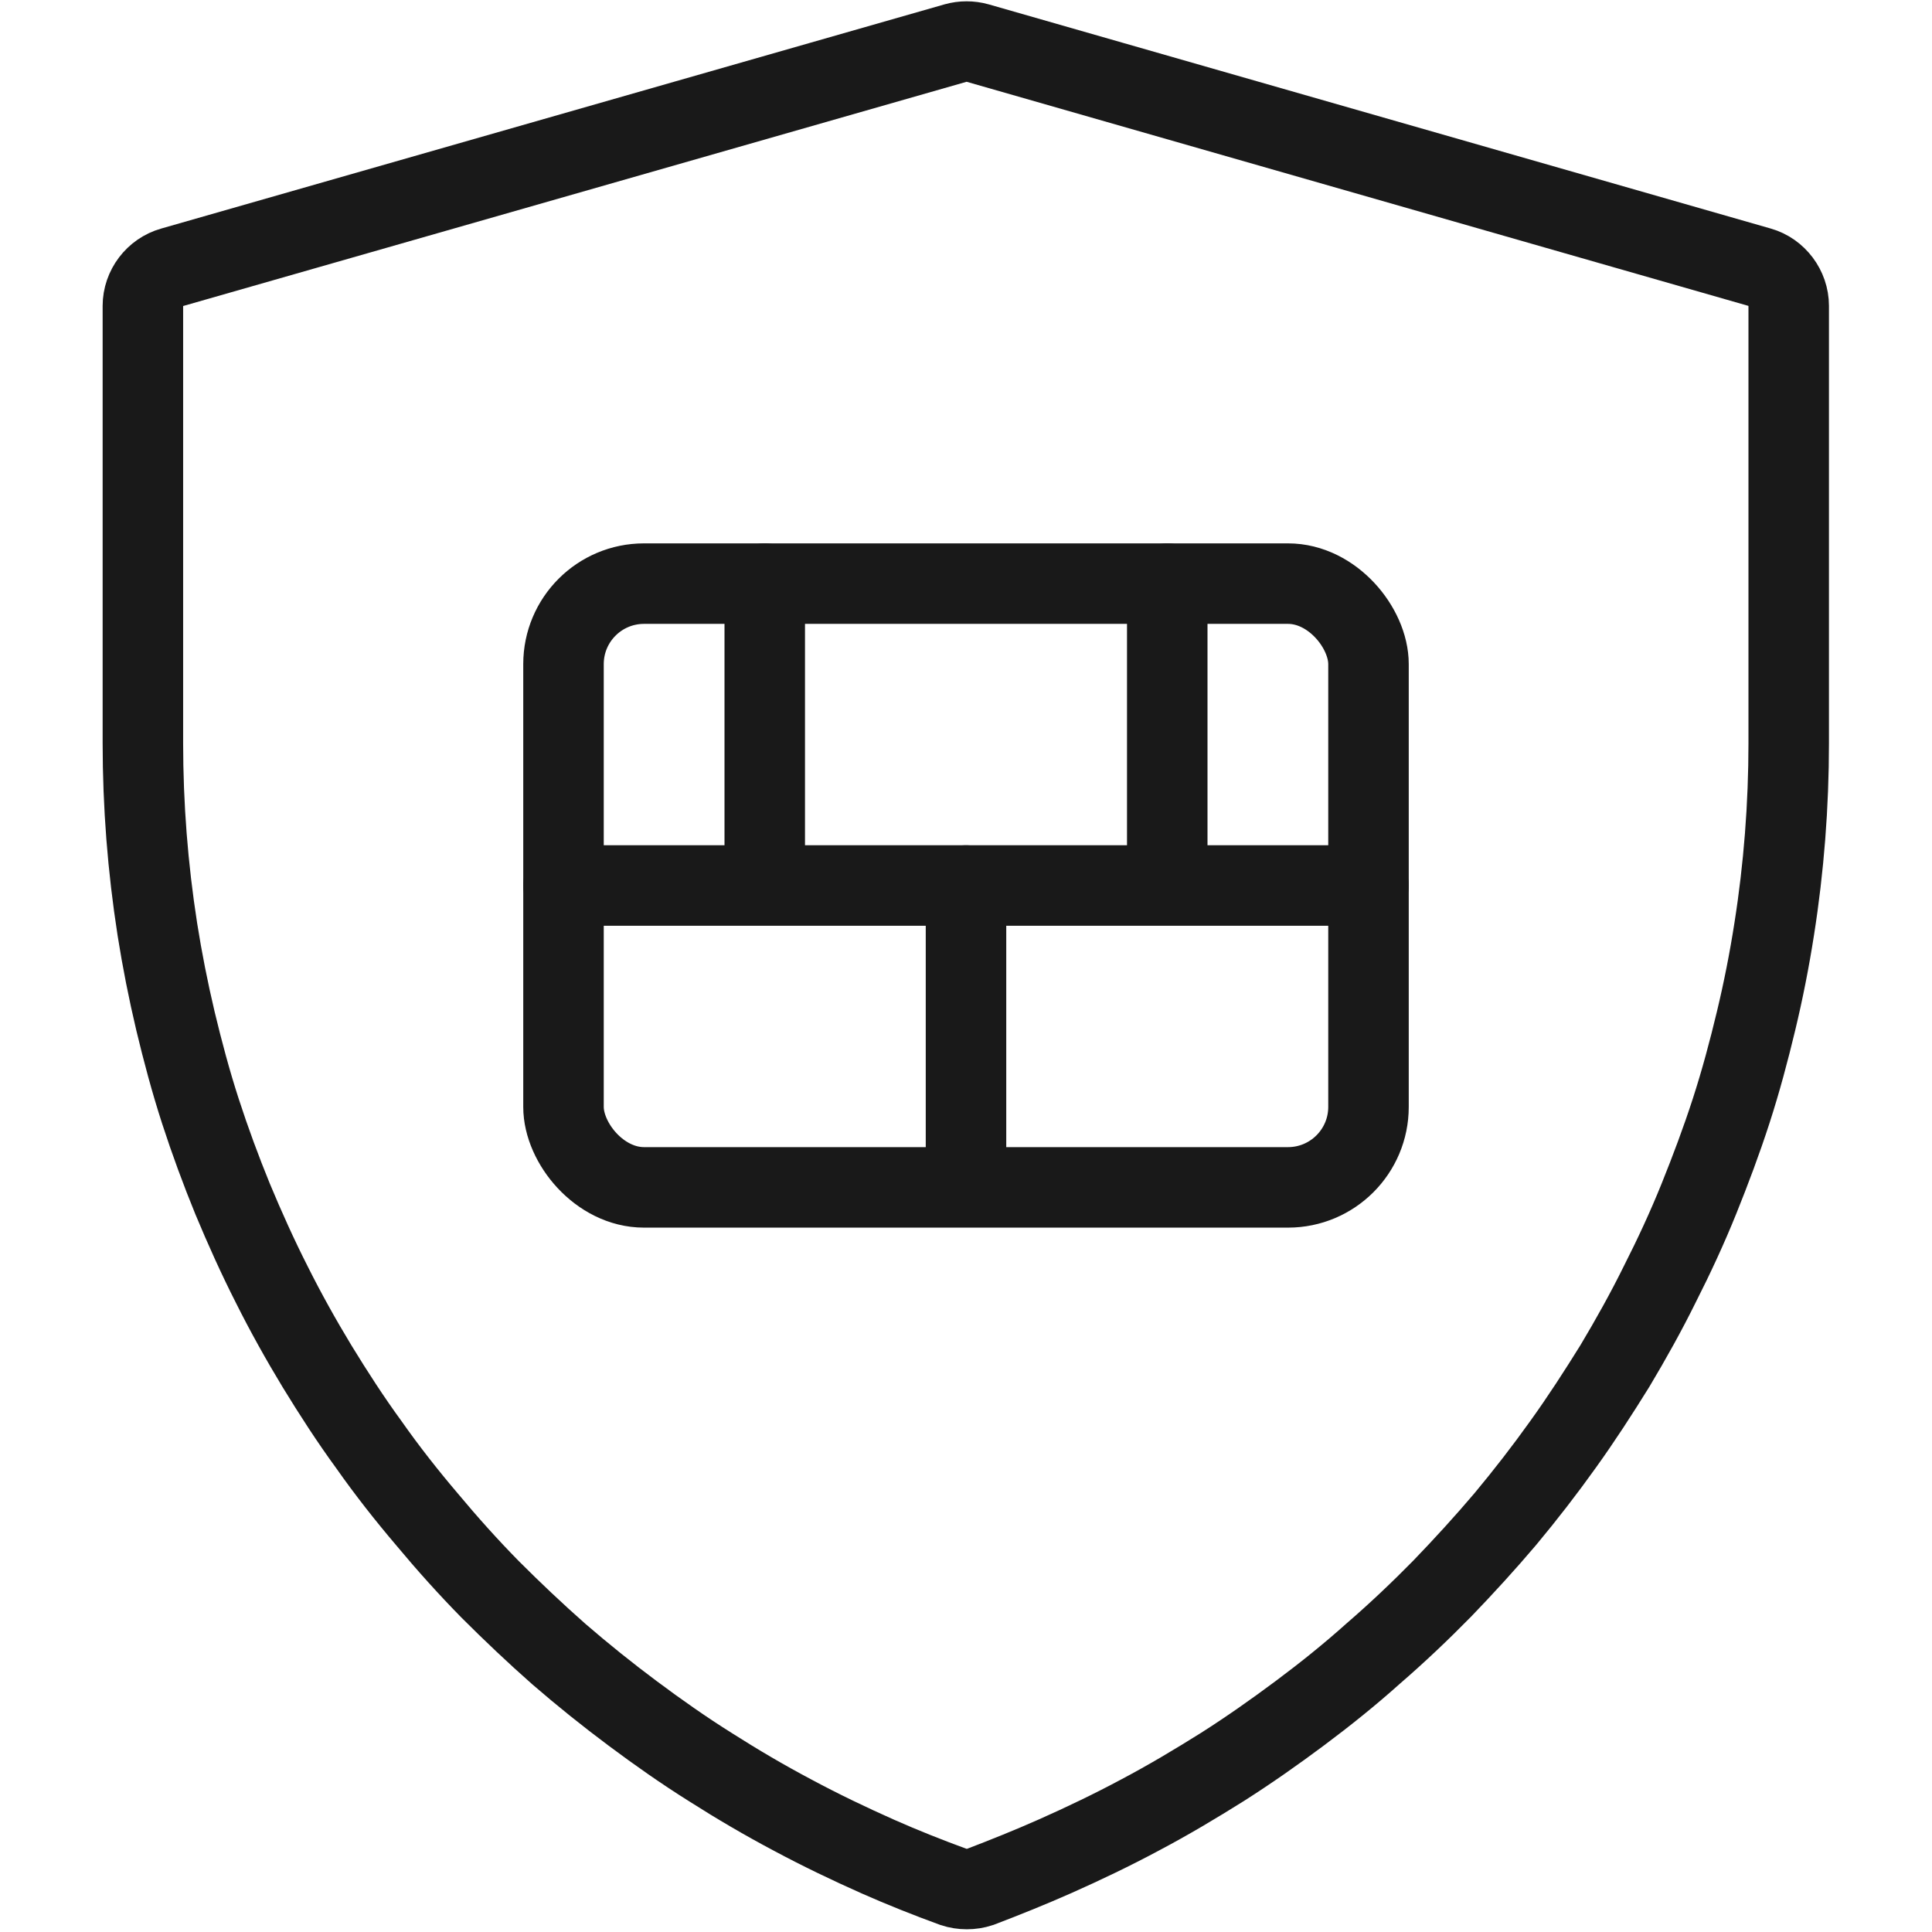 <svg width="48" height="48" viewBox="0 0 48 48" fill="none" xmlns="http://www.w3.org/2000/svg" xmlns:xlink="http://www.w3.org/1999/xlink">
	<desc>
			Created with Pixso.
	</desc>
	<defs/>
	<g opacity="0"/>
	<path id="path" d="M3.55 7.6L3.55 18.46C3.55 19.23 3.58 20.01 3.64 20.78C3.7 21.55 3.79 22.32 3.91 23.09C4.03 23.85 4.18 24.61 4.36 25.37C4.54 26.12 4.74 26.87 4.98 27.61C5.22 28.35 5.49 29.08 5.78 29.79C6.08 30.51 6.4 31.22 6.75 31.91C7.1 32.61 7.48 33.29 7.88 33.95C8.29 34.62 8.71 35.27 9.17 35.9C9.62 36.54 10.1 37.15 10.61 37.75C11.11 38.35 11.63 38.93 12.18 39.49C12.73 40.04 13.3 40.58 13.89 41.1C14.48 41.61 15.09 42.1 15.72 42.57C16.35 43.04 16.99 43.49 17.66 43.91C18.32 44.33 19 44.73 19.7 45.1C20.39 45.47 21.1 45.81 21.82 46.13C22.43 46.4 23.06 46.65 23.69 46.88C23.9 46.95 24.14 46.95 24.35 46.88C24.98 46.64 25.6 46.39 26.21 46.12C26.93 45.8 27.64 45.46 28.33 45.09C29.03 44.72 29.7 44.32 30.37 43.9C31.03 43.48 31.67 43.03 32.3 42.56C32.93 42.09 33.54 41.6 34.12 41.08C34.71 40.57 35.28 40.03 35.83 39.47C36.37 38.91 36.9 38.33 37.4 37.74C37.9 37.14 38.38 36.52 38.83 35.89C39.29 35.25 39.71 34.6 40.12 33.94C40.52 33.27 40.9 32.59 41.24 31.9C41.59 31.21 41.92 30.5 42.21 29.78C42.5 29.06 42.77 28.34 43.01 27.6C43.25 26.86 43.45 26.11 43.63 25.36C43.81 24.61 43.96 23.85 44.08 23.08C44.2 22.32 44.29 21.55 44.35 20.78C44.41 20.01 44.44 19.23 44.44 18.46L44.44 7.6C44.44 7.16 44.14 6.76 43.72 6.64L24.29 1.07C24.11 1.02 23.92 1.02 23.74 1.07L4.28 6.64C3.85 6.76 3.55 7.16 3.55 7.6Z" fill="#000000" fill-opacity="0" fill-rule="nonzero"/>
	<path id="path" d="M3.55 18.46C3.55 19.23 3.58 20.01 3.64 20.78C3.7 21.55 3.79 22.32 3.91 23.09C4.03 23.85 4.18 24.61 4.36 25.37C4.54 26.12 4.74 26.87 4.98 27.61C5.22 28.35 5.49 29.08 5.78 29.79C6.08 30.51 6.4 31.22 6.75 31.91C7.1 32.61 7.48 33.29 7.88 33.95C8.29 34.62 8.71 35.27 9.17 35.9C9.62 36.54 10.1 37.15 10.61 37.75C11.11 38.35 11.63 38.93 12.18 39.49C12.73 40.04 13.3 40.58 13.89 41.1C14.48 41.61 15.09 42.1 15.72 42.57C16.35 43.04 16.99 43.49 17.66 43.91C18.32 44.33 19 44.73 19.7 45.1C20.39 45.47 21.1 45.81 21.82 46.13C22.43 46.4 23.06 46.65 23.69 46.88C23.9 46.95 24.14 46.95 24.35 46.88C24.98 46.64 25.6 46.39 26.21 46.12C26.93 45.8 27.64 45.46 28.33 45.09C29.03 44.72 29.7 44.32 30.37 43.9C31.03 43.48 31.67 43.03 32.3 42.56C32.93 42.09 33.54 41.6 34.12 41.08C34.71 40.57 35.28 40.03 35.83 39.47C36.37 38.91 36.9 38.33 37.4 37.74C37.9 37.14 38.38 36.52 38.83 35.89C39.29 35.25 39.71 34.6 40.12 33.94C40.52 33.27 40.9 32.59 41.24 31.9C41.59 31.21 41.92 30.5 42.21 29.78C42.5 29.06 42.77 28.34 43.01 27.6C43.25 26.86 43.45 26.11 43.63 25.36C43.81 24.61 43.96 23.85 44.08 23.08C44.2 22.32 44.29 21.55 44.35 20.78C44.41 20.01 44.44 19.23 44.44 18.46L44.44 7.6C44.44 7.16 44.14 6.76 43.72 6.64L24.29 1.07C24.11 1.02 23.92 1.02 23.74 1.07L4.28 6.64C3.85 6.76 3.55 7.16 3.55 7.6L3.55 18.46Z" stroke="#191919" stroke-opacity="1" stroke-width="2"/>
	<rect id="矩形 313" x="14" y="14.5" rx="2" width="20" height="15" fill="#C4C4C4" fill-opacity="0"/>
	<rect id="矩形 313" x="14" y="14.5" rx="2" width="20" height="15" stroke="#191919" stroke-opacity="1" stroke-width="2"/>
	<path id="矢量 105" d="M14 22L34 22" stroke="#191919" stroke-opacity="1" stroke-width="2" stroke-linecap="round"/>
	<path id="矢量 105" d="M19 14.5L19 21.5" stroke="#191919" stroke-opacity="1" stroke-width="2" stroke-linecap="round"/>
	<path id="矢量 105" d="M24 22L24 29" stroke="#191919" stroke-opacity="1" stroke-width="2" stroke-linecap="round"/>
	<path id="矢量 106" d="M29 14.5L29 21.5" stroke="#191919" stroke-opacity="1" stroke-width="2" stroke-linecap="round"/>
</svg>
